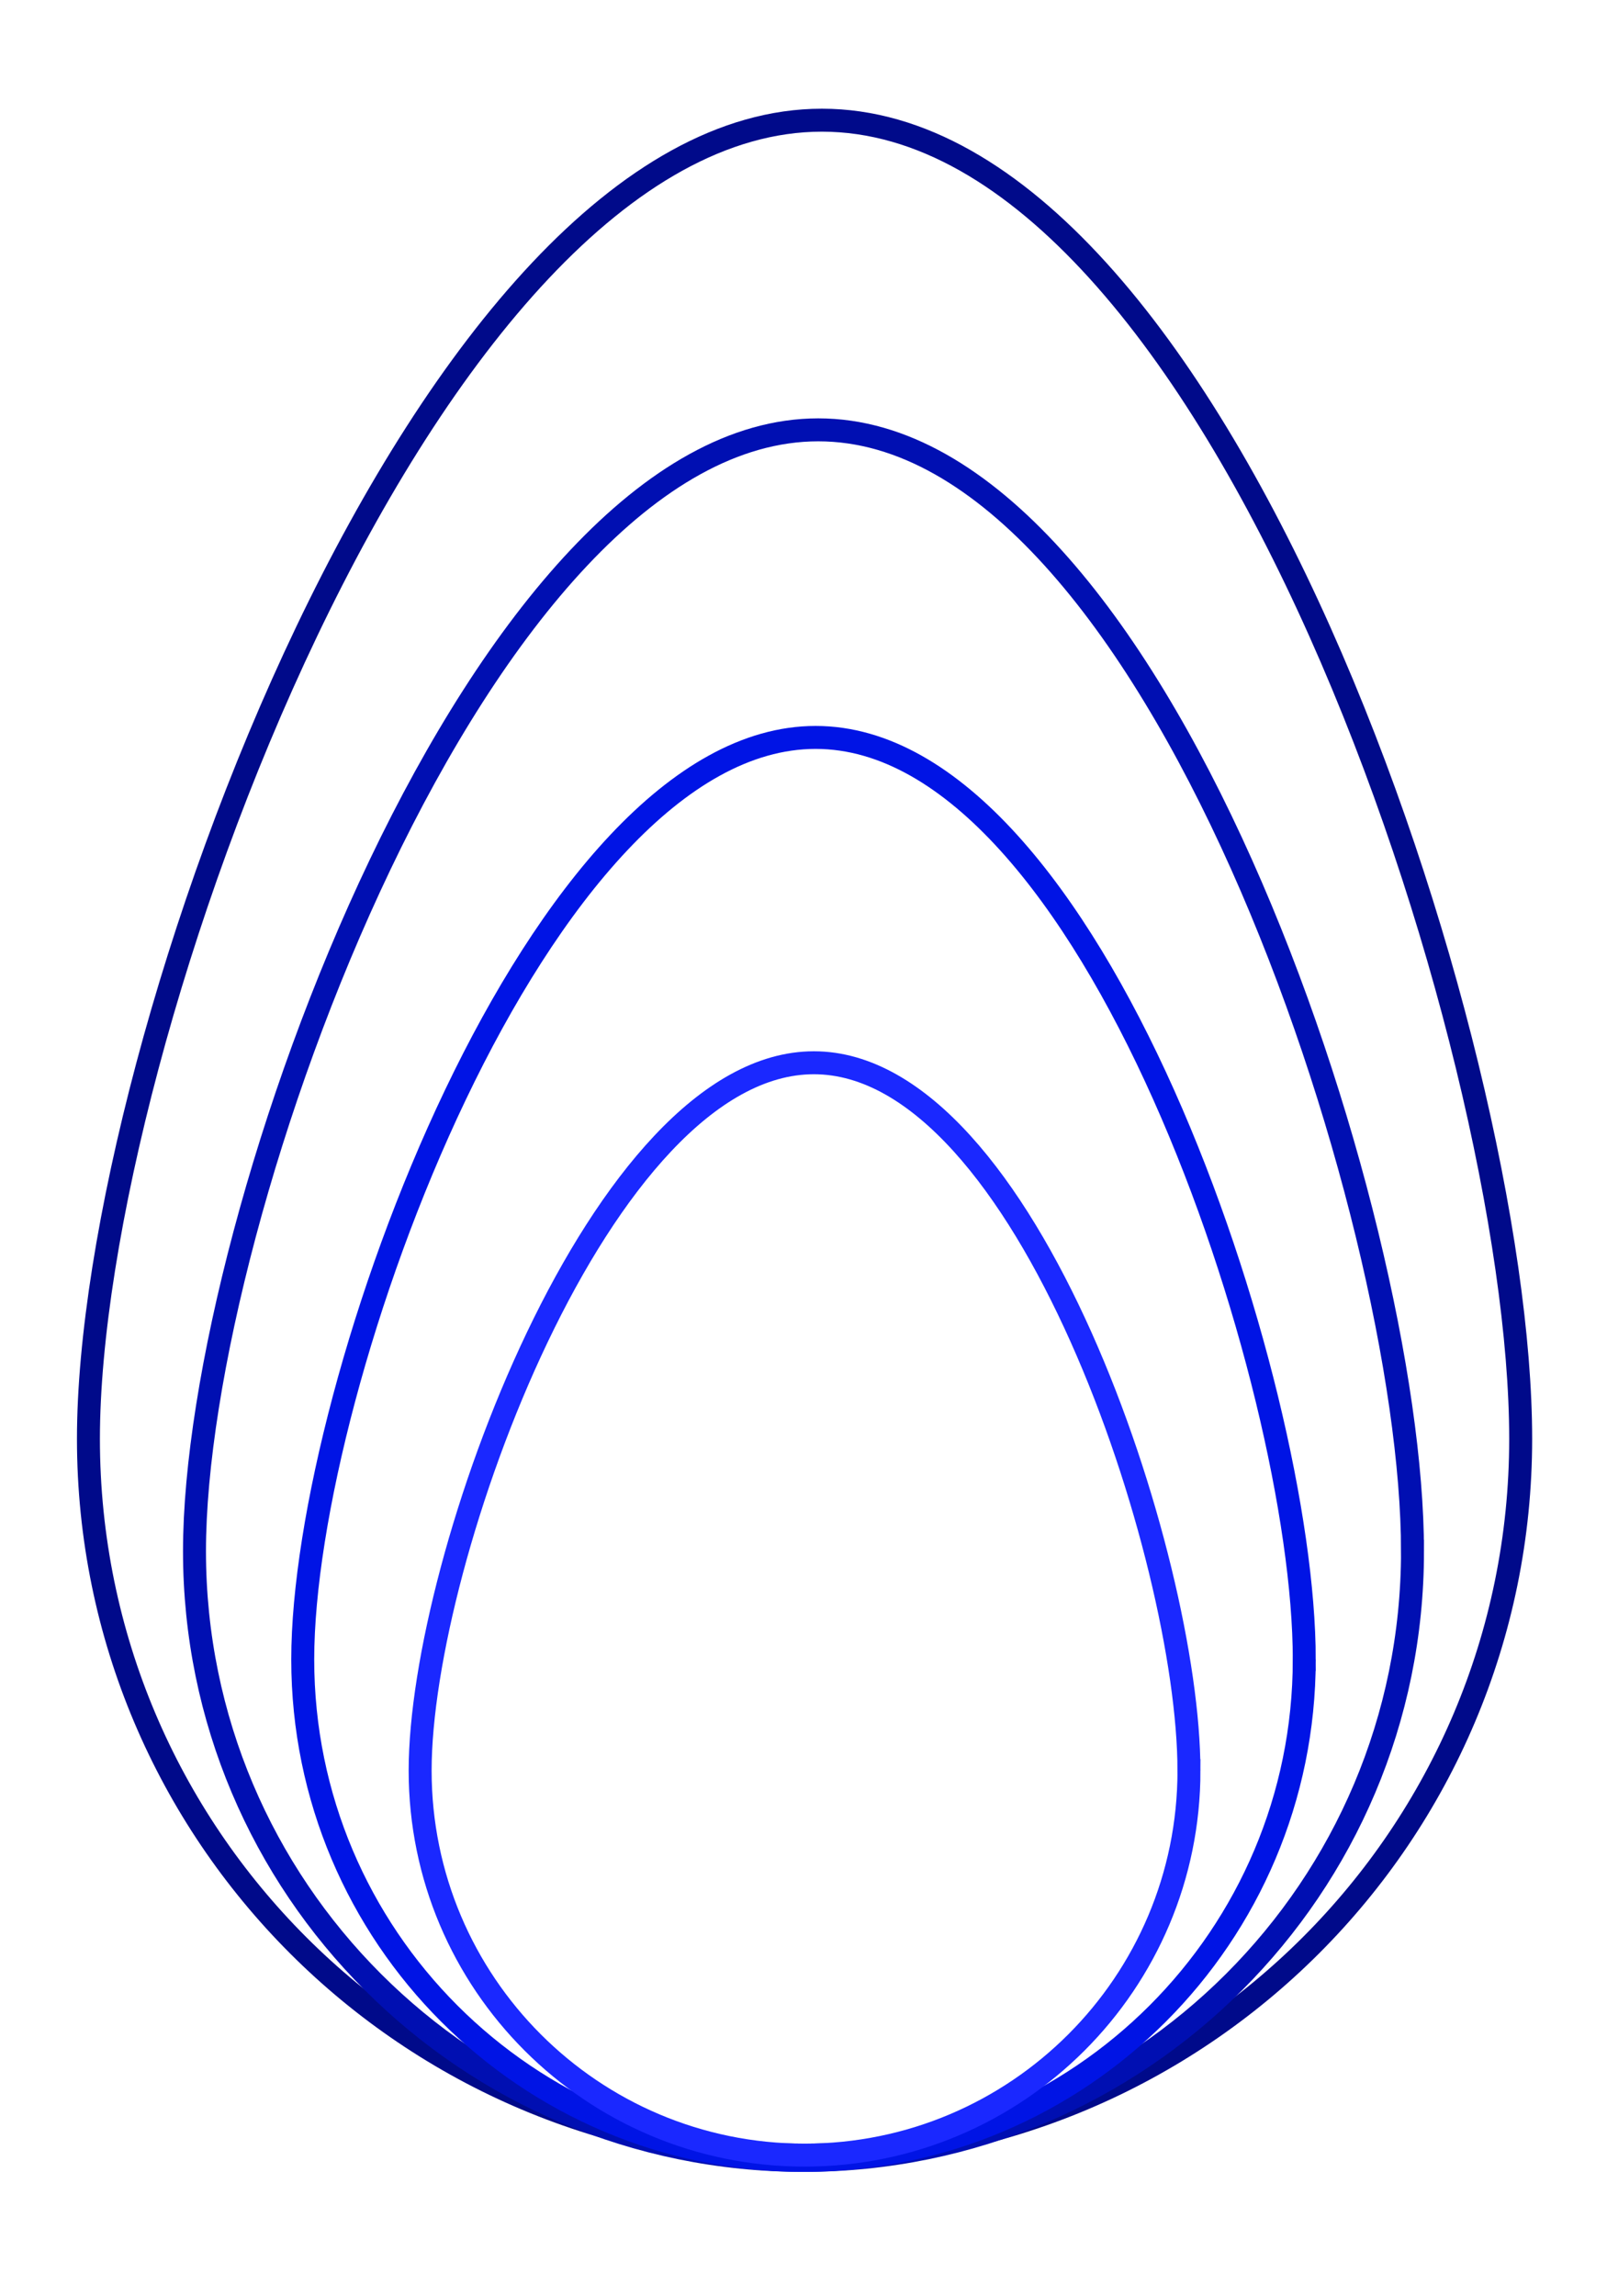 <?xml version="1.0" encoding="UTF-8" standalone="no"?>
<!-- Created with Inkscape (http://www.inkscape.org/) -->

<svg
   width="70mm"
   height="100mm"
   viewBox="0 0 70 100"
   version="1.1"
   id="svg5"
   xmlns="http://www.w3.org/2000/svg"
   xmlns:svg="http://www.w3.org/2000/svg">
  <defs
     id="defs2" />
  <g
     id="layer1">
    <path
       id="path743"
       style="fill:none;fill-opacity:1;stroke:#000a8a;stroke-width:1;stroke-linejoin:miter;stroke-dasharray:none;stroke-opacity:1"
       d="m 66.24,62.659 c 0,17.228 -13.966,31.194 -31.194,31.194 -17.228,0 -31.194,-13.966 -31.194,-31.194 -2e-6,-17.228 14.721,-57.425 31.949,-57.425 17.228,0 30.439,40.197 30.439,57.425 z" />
    <path
       id="path743-4"
       style="fill:none;fill-opacity:1;stroke:#000fb2;stroke-width:1;stroke-linejoin:miter;stroke-dasharray:none;stroke-opacity:1"
       d="m 61.528,67.555 c 0,14.651 -11.877,26.528 -26.528,26.528 -14.651,0 -26.528,-11.877 -26.528,-26.528 -10e-7,-14.651 12.519,-48.836 27.17,-48.836 14.651,0 25.886,34.185 25.886,48.836 z" />
    <path
       id="path743-4-1"
       style="fill:none;fill-opacity:1;stroke:#0014e5;stroke-width:1;stroke-linejoin:miter;stroke-dasharray:none;stroke-opacity:1"
       d="m 56.813,72.27 c 0,12.047 -9.766,21.813 -21.813,21.813 -12.047,0 -21.813,-9.766 -21.813,-21.813 0,-12.047 10.294,-40.156 22.341,-40.156 12.047,0 21.285,28.109 21.285,40.156 z" />
    <path
       id="path743-4-1-5"
       style="fill:none;fill-opacity:1;stroke:#1a28ff;stroke-width:1;stroke-linejoin:miter;stroke-dasharray:none;stroke-opacity:1"
       d="m 51.791,77.108 c 0,9.248 -7.497,16.745 -16.745,16.745 -9.248,0 -16.745,-7.497 -16.745,-16.745 0,-9.248 7.902,-30.826 17.15,-30.826 9.248,0 16.339,21.578 16.339,30.826 z" />
  </g>
</svg>
